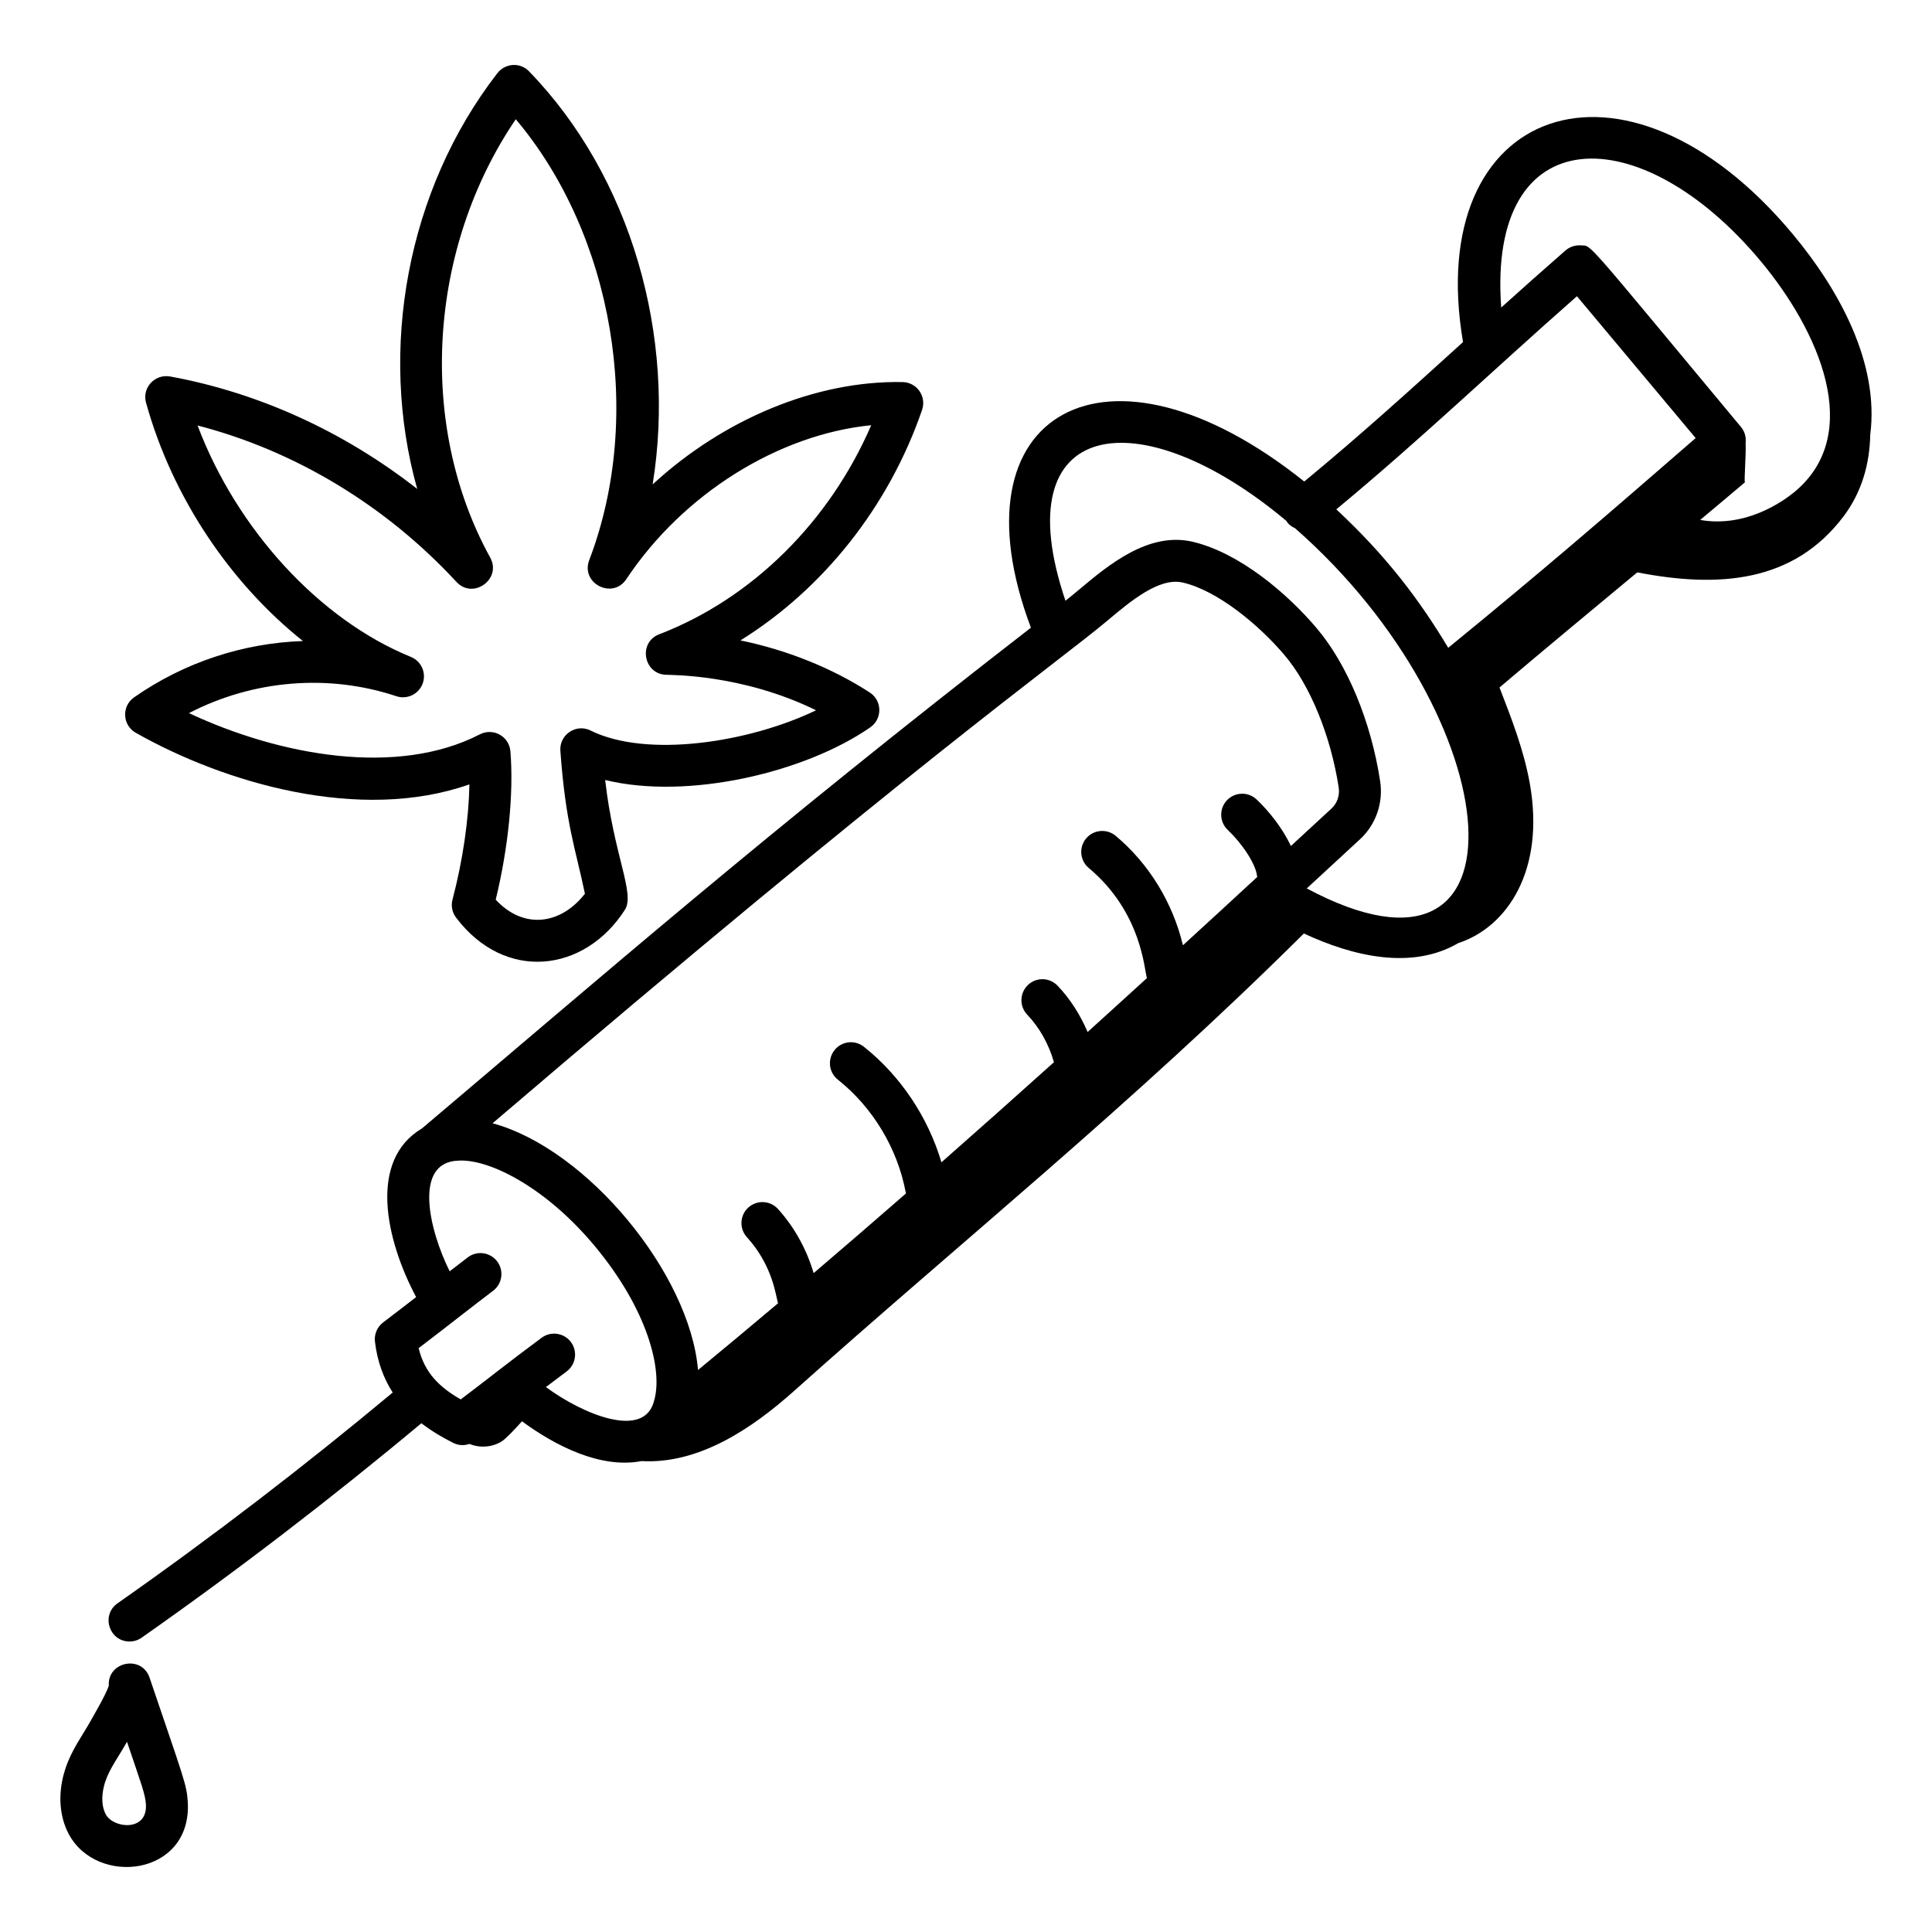 <?xml version="1.0" encoding="UTF-8"?>
<!-- Uploaded to: SVG Repo, www.svgrepo.com, Generator: SVG Repo Mixer Tools -->
<svg fill="#000000" width="800px" height="800px" version="1.1" viewBox="144 144 512 512" xmlns="http://www.w3.org/2000/svg">
 <g>
  <path d="m388.36 252.62c1.223-3.551-1.363-7.273-5.121-7.367-23.031-0.449-47.551 9.855-66.281 27.117 6.34-39.246-5.738-81.613-32.754-109.46-2.508-2.574-6.418-2.059-8.379 0.465-24.02 30.988-31.605 73.418-21.258 110.2-19.355-15.152-41.949-25.504-65.516-29.809-4.152-0.691-7.43 3.086-6.352 6.953 6.926 24.977 22.227 47.73 41.582 63.164-15.793 0.527-31.43 5.613-44.75 14.926-3.352 2.344-3.102 7.375 0.441 9.383 23.391 13.262 59.352 23.914 88.43 13.676-0.18 9.312-1.758 20.195-4.484 30.527-0.441 1.648-0.094 3.406 0.934 4.769 13.012 17.199 34.117 14.559 44.758-2.07 2.738-4.289-2.957-14.391-5.238-34.391 21.816 5.363 52.969-1.934 70.27-13.957 3.242-2.254 3.164-7.086-0.145-9.227-10.051-6.519-22.066-11.293-34.273-13.805 21.918-13.629 39.312-35.43 48.137-61.094zm-69.645 59.461c-5.746 2.203-4.133 10.746 1.988 10.746 0.785 0.098 19.875-0.262 39.562 9.406-17.848 8.59-44.918 12.719-59.75 5.367-3.828-1.914-8.32 1.086-8.008 5.375 1.398 19.488 4.027 25.938 6.504 37.871-6.398 8.195-16.195 9.586-23.645 1.586 3.352-13.762 4.805-28.281 3.894-39.344-0.324-3.941-4.539-6.297-8.082-4.484-21.863 11.293-52.949 5.703-77.105-5.621 16.98-8.785 36.906-10.492 54.965-4.481 2.816 0.949 5.934-0.52 6.969-3.344 1.043-2.809-0.34-5.941-3.117-7.07-24.324-9.898-46.168-33.891-56.535-61.332 25.766 6.664 49.844 21.156 68.598 41.445 4.406 4.789 12.102-0.727 8.949-6.453-19.391-35.191-16.418-81.996 6.785-116.15 25.809 30.598 34.078 78.574 19.469 116.83-2.348 6.188 6.195 10.527 9.824 5.059 15.102-22.711 40.387-38.367 64.902-40.801-11.035 25.551-31.57 45.945-56.168 55.395z"/>
  <path d="m619.09 206.03c-44.578-53.387-98.047-33.98-87.371 28.621-14.164 12.855-27.469 24.91-42.082 36.957-52.254-41.816-93.961-18.457-72.434 38.738-69.977 54.18-116.04 94.387-161.39 132.71-14.266 8.449-9.605 29.504-1.535 44.688-2.918 2.25-5.832 4.504-8.758 6.719-1.562 1.195-2.387 3.125-2.156 5.078 0.652 5.496 2.391 9.879 4.703 13.492-23.426 19.535-47.926 38.336-72.93 55.871-4.426 3.113-2.234 10.109 3.199 10.109 1.102 0 2.215-0.324 3.184-1.004 25.434-17.836 50.34-36.957 74.148-56.836 2.762 2.117 5.676 3.824 8.449 5.211 1.285 0.645 2.781 0.789 4.293 0.27 2.742 1.133 6.012 0.91 8.531-0.66 1.195-0.746 3.539-3.301 5.391-5.336 8.836 6.5 20.824 12.621 31.648 10.547 15.188 0.848 29.199-8.52 40.562-18.684 44.156-39.496 89.23-75.688 135-121.14 12.914 6.031 28.57 9.766 40.914 2.551 12.934-4.227 23.043-19.246 18.969-42.238-1.559-8.793-4.809-17.18-8.043-25.504 11.777-9.992 24.172-20.262 36.508-30.508 21.59 4.207 41.418 2.715 54.66-14.828 4.852-6.426 6.926-13.906 7.086-21.648 2.422-18.98-8.242-38.434-20.551-53.176zm-8.535 7.117c15.48 18.535 27.543 45.797 9.051 61.188-3.188 2.629-12.992 9.559-25.039 7.453 3.988-3.34 7.984-6.684 11.863-9.973-0.293-0.141 0.324-6.981 0.18-10.457 0.168-1.457-0.203-2.973-1.215-4.184-42.457-51.012-39.438-47.902-42.43-48.152-1.504-0.086-2.973 0.367-4.094 1.352-6.016 5.254-11.633 10.262-17.035 15.125-3.688-50.363 37-50.348 68.719-12.352zm-48.652 9.355c8.594 10.305 20.668 24.652 31.465 37.594-24.836 21.578-41.305 35.758-65.574 55.578-7.652-12.77-16.516-24.473-29.656-36.691 22.543-18.684 40.656-36.129 63.766-56.48zm-76.938 59.598c0.082 0.117 0.102 0.258 0.195 0.371 0.562 0.695 1.273 1.164 2.035 1.508 57.133 50.098 64.191 128.08 3.113 95.461 4.738-4.371 9.5-8.762 14.113-13.031 4.219-3.898 6.207-9.652 5.332-15.391-2.426-15.875-8.742-31.062-16.879-40.605-7.719-9.133-20.395-19.926-32.82-22.844-11.641-2.707-22.234 6.098-29.941 12.566-1.328 1.113-2.57 2.141-3.754 3.066-16.504-48.785 19.809-53.695 58.605-21.102zm-47.711 26.555c6.231-5.231 13.922-11.773 20.266-10.258 9.168 2.148 20.102 11.188 26.887 19.211 6.766 7.938 12.266 21.379 14.363 35.09 0.316 2.082-0.391 4.16-1.895 5.551-3.519 3.258-7.176 6.625-10.77 9.945-2.262-4.801-5.898-9.32-9.098-12.34-2.227-2.106-5.754-1.996-7.859 0.23-2.106 2.234-2.004 5.754 0.23 7.859 3.566 3.363 7.453 8.898 7.769 12.336 0.004 0.043 0.031 0.078 0.035 0.125-4.141 3.867-16.031 14.754-19.695 18.105-2.676-11.238-8.945-21.578-17.824-29.012-2.352-1.953-5.848-1.656-7.828 0.695-1.969 2.352-1.656 5.859 0.695 7.828 14.113 11.816 14.703 27.09 15.418 29.184-5.215 4.75-10.418 9.496-15.723 14.289-1.918-4.504-4.543-8.684-7.945-12.266-2.121-2.234-5.637-2.316-7.859-0.203-2.227 2.113-2.316 5.637-0.203 7.859 3.336 3.504 5.758 7.934 7.086 12.617-9.828 8.832-19.762 17.68-29.812 26.523-3.543-11.953-10.805-22.879-20.535-30.609-2.426-1.934-5.91-1.512-7.809 0.891-1.91 2.41-1.512 5.902 0.891 7.809 9.254 7.352 15.809 18.234 17.98 29.859 0.02 0.098 0.078 0.176 0.105 0.273-8.125 7.094-16.297 14.145-24.5 21.145-1.848-6.277-5.082-12.18-9.457-17.004-2.062-2.273-5.57-2.438-7.852-0.383-2.273 2.062-2.445 5.578-0.383 7.852 6.938 7.644 7.648 15.602 8.258 17.52-7.062 5.965-14.129 11.855-21.207 17.688-2.168-25.59-29.453-58.629-54.449-65.387 110.31-94.27 149.48-121.95 162.72-133.02zm-171.16 206.2c-5.68-3.262-9.586-7.082-11.148-13.582 9.711-7.41 13.484-10.484 19.738-15.207 2.445-1.852 2.922-5.332 1.07-7.785-1.852-2.438-5.324-2.938-7.785-1.07-1.625 1.234-3.203 2.469-4.801 3.699-5.449-10.926-9.715-28.945 2.297-29.328 8.098-0.535 23.289 7.062 36.359 22.887 13.848 16.723 17.812 32.586 15.57 40.547-2.441 10.703-19.004 3.762-28.715-3.43 1.789-1.363 3.594-2.738 5.481-4.137 2.461-1.832 2.973-5.312 1.152-7.777-1.832-2.461-5.312-2.981-7.777-1.152-9.375 6.949-14.188 10.879-21.441 16.336z"/>
  <path d="m193.77 621.63c-0.262-4.746-1.16-6.523-10.129-33.023-2.07-6.121-11.191-4.293-10.809 2.106-0.715 2.352-4.426 8.617-4.824 9.363-2.109 3.801-5.008 7.559-6.684 12.66l-0.348 1.164-0.012 0.004c-1.613 5.781-1.188 11.488 1.223 16.086 7.438 14.074 32.633 11.207 31.582-8.359zm-22.098-4.731c0-0.016 0.203-0.695 0.211-0.703 1.152-3.508 3.613-6.746 5.773-10.605 3.812 11.27 4.867 13.922 5.016 16.648 0.406 7.246-8.66 6.328-10.645 2.574-1.461-2.785-0.852-6.148-0.355-7.914z"/>
 </g>
</svg>